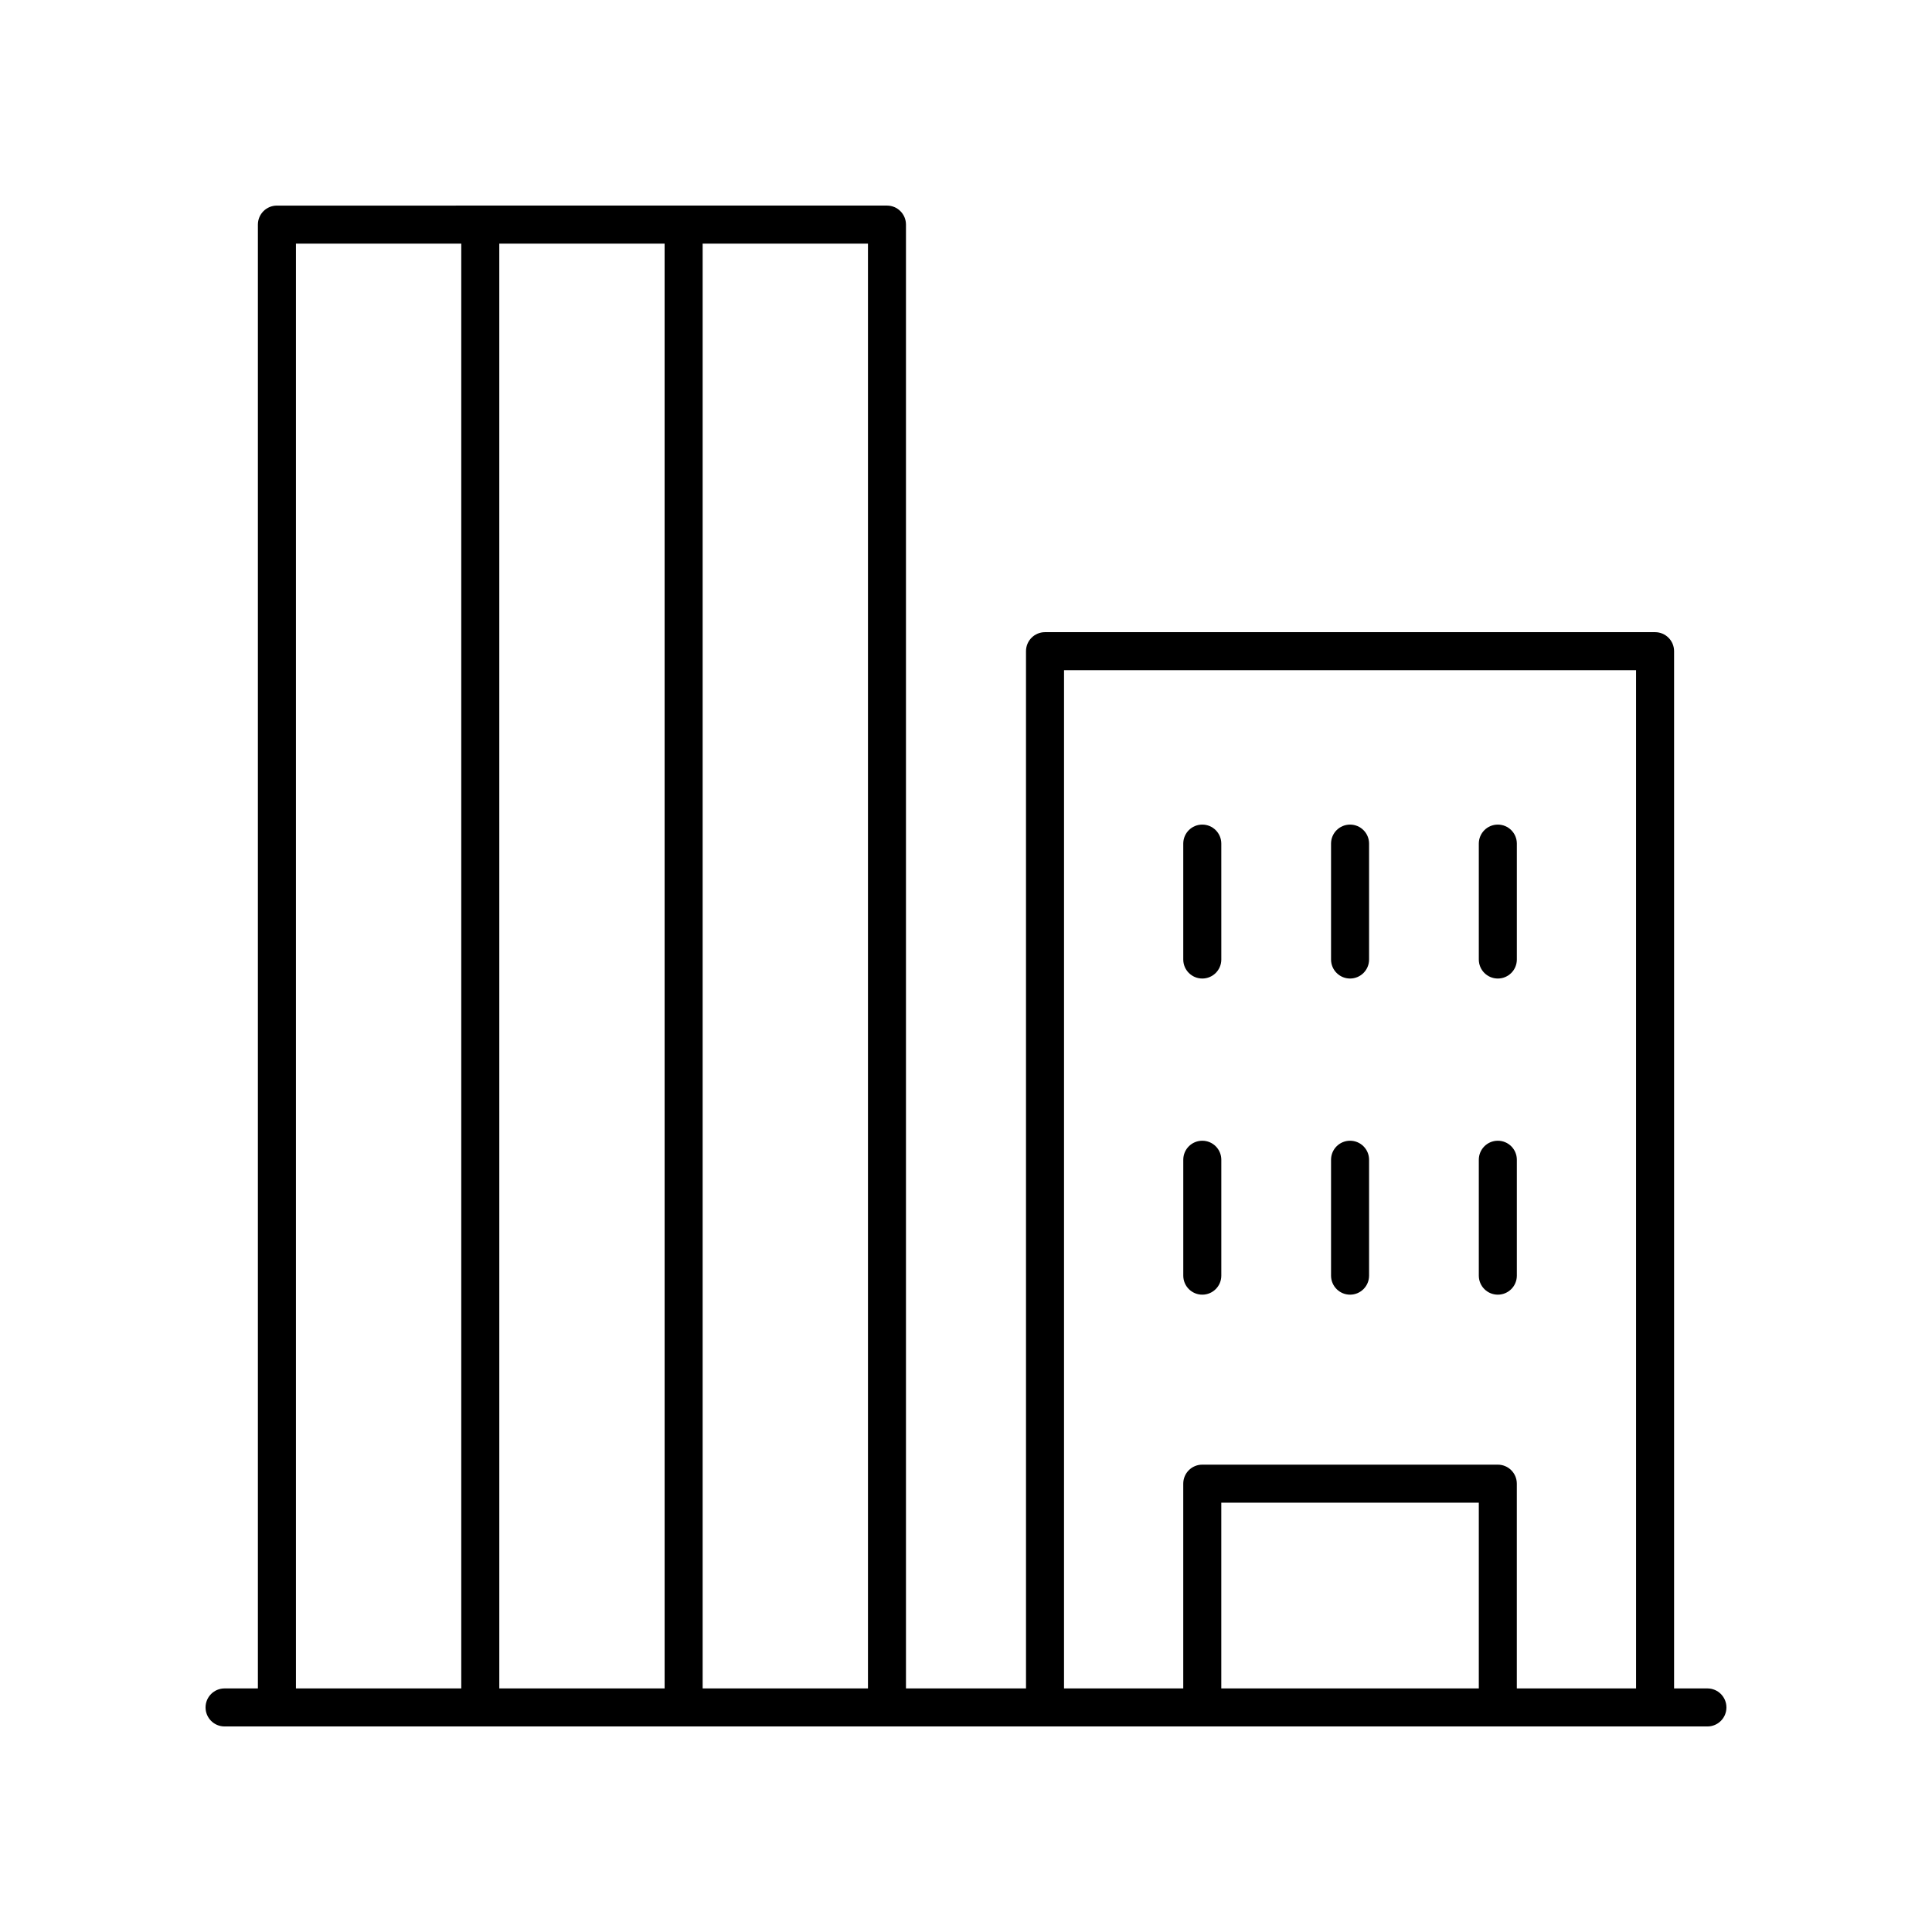 <?xml version="1.0" encoding="UTF-8"?>
<!-- Uploaded to: SVG Repo, www.svgrepo.com, Generator: SVG Repo Mixer Tools -->
<svg fill="#000000" width="800px" height="800px" version="1.1" viewBox="144 144 512 512" xmlns="http://www.w3.org/2000/svg">
 <g>
  <path d="m596.48 591.45h-8.832v-274.88c0-2.785-2.254-5.039-5.039-5.039h-161.67c-2.785 0-5.039 2.254-5.039 5.039l0.004 274.88h-31.812v-387.93c0-2.785-2.254-5.039-5.039-5.039l-161.67 0.004c-2.785 0-5.039 2.254-5.039 5.039v387.93l-8.832-0.004c-2.785 0-5.039 2.254-5.039 5.039s2.254 5.039 5.039 5.039h392.97c2.785 0 5.039-2.254 5.039-5.039s-2.254-5.039-5.039-5.039zm-170.5-269.84h151.59l0.004 269.84h-31.602v-54.262c0-2.785-2.254-5.039-5.039-5.039h-78.32c-2.785 0-5.039 2.254-5.039 5.039v54.262h-31.598zm109.92 269.84h-68.246v-49.227h68.246zm-161.88 0h-43.812v-382.89h43.812zm-53.887 0h-43.812l-0.004-382.89h43.812zm-97.707-382.89h43.816v382.89h-43.816z"/>
  <path d="m462.62 487.1c2.785 0 5.039-2.254 5.039-5.039v-30.715c0-2.785-2.254-5.039-5.039-5.039-2.785 0-5.039 2.254-5.039 5.039v30.715c0 2.785 2.254 5.039 5.039 5.039z"/>
  <path d="m501.78 487.1c2.785 0 5.039-2.254 5.039-5.039v-30.715c0-2.785-2.254-5.039-5.039-5.039s-5.039 2.254-5.039 5.039v30.715c0.004 2.785 2.254 5.039 5.039 5.039z"/>
  <path d="m540.94 487.1c2.785 0 5.039-2.254 5.039-5.039v-30.715c0-2.785-2.254-5.039-5.039-5.039s-5.039 2.254-5.039 5.039v30.715c0 2.785 2.254 5.039 5.039 5.039z"/>
  <path d="m462.62 403.32c2.785 0 5.039-2.254 5.039-5.039l-0.004-30.715c0-2.785-2.254-5.039-5.039-5.039-2.785 0-5.039 2.254-5.039 5.039v30.715c0.004 2.785 2.258 5.039 5.043 5.039z"/>
  <path d="m501.78 403.32c2.785 0 5.039-2.254 5.039-5.039v-30.715c0-2.785-2.254-5.039-5.039-5.039s-5.039 2.254-5.039 5.039v30.715c0.004 2.785 2.254 5.039 5.039 5.039z"/>
  <path d="m540.94 403.32c2.785 0 5.039-2.254 5.039-5.039v-30.715c0-2.785-2.254-5.039-5.039-5.039s-5.039 2.254-5.039 5.039v30.715c0 2.785 2.254 5.039 5.039 5.039z"/>
 </g>
</svg>